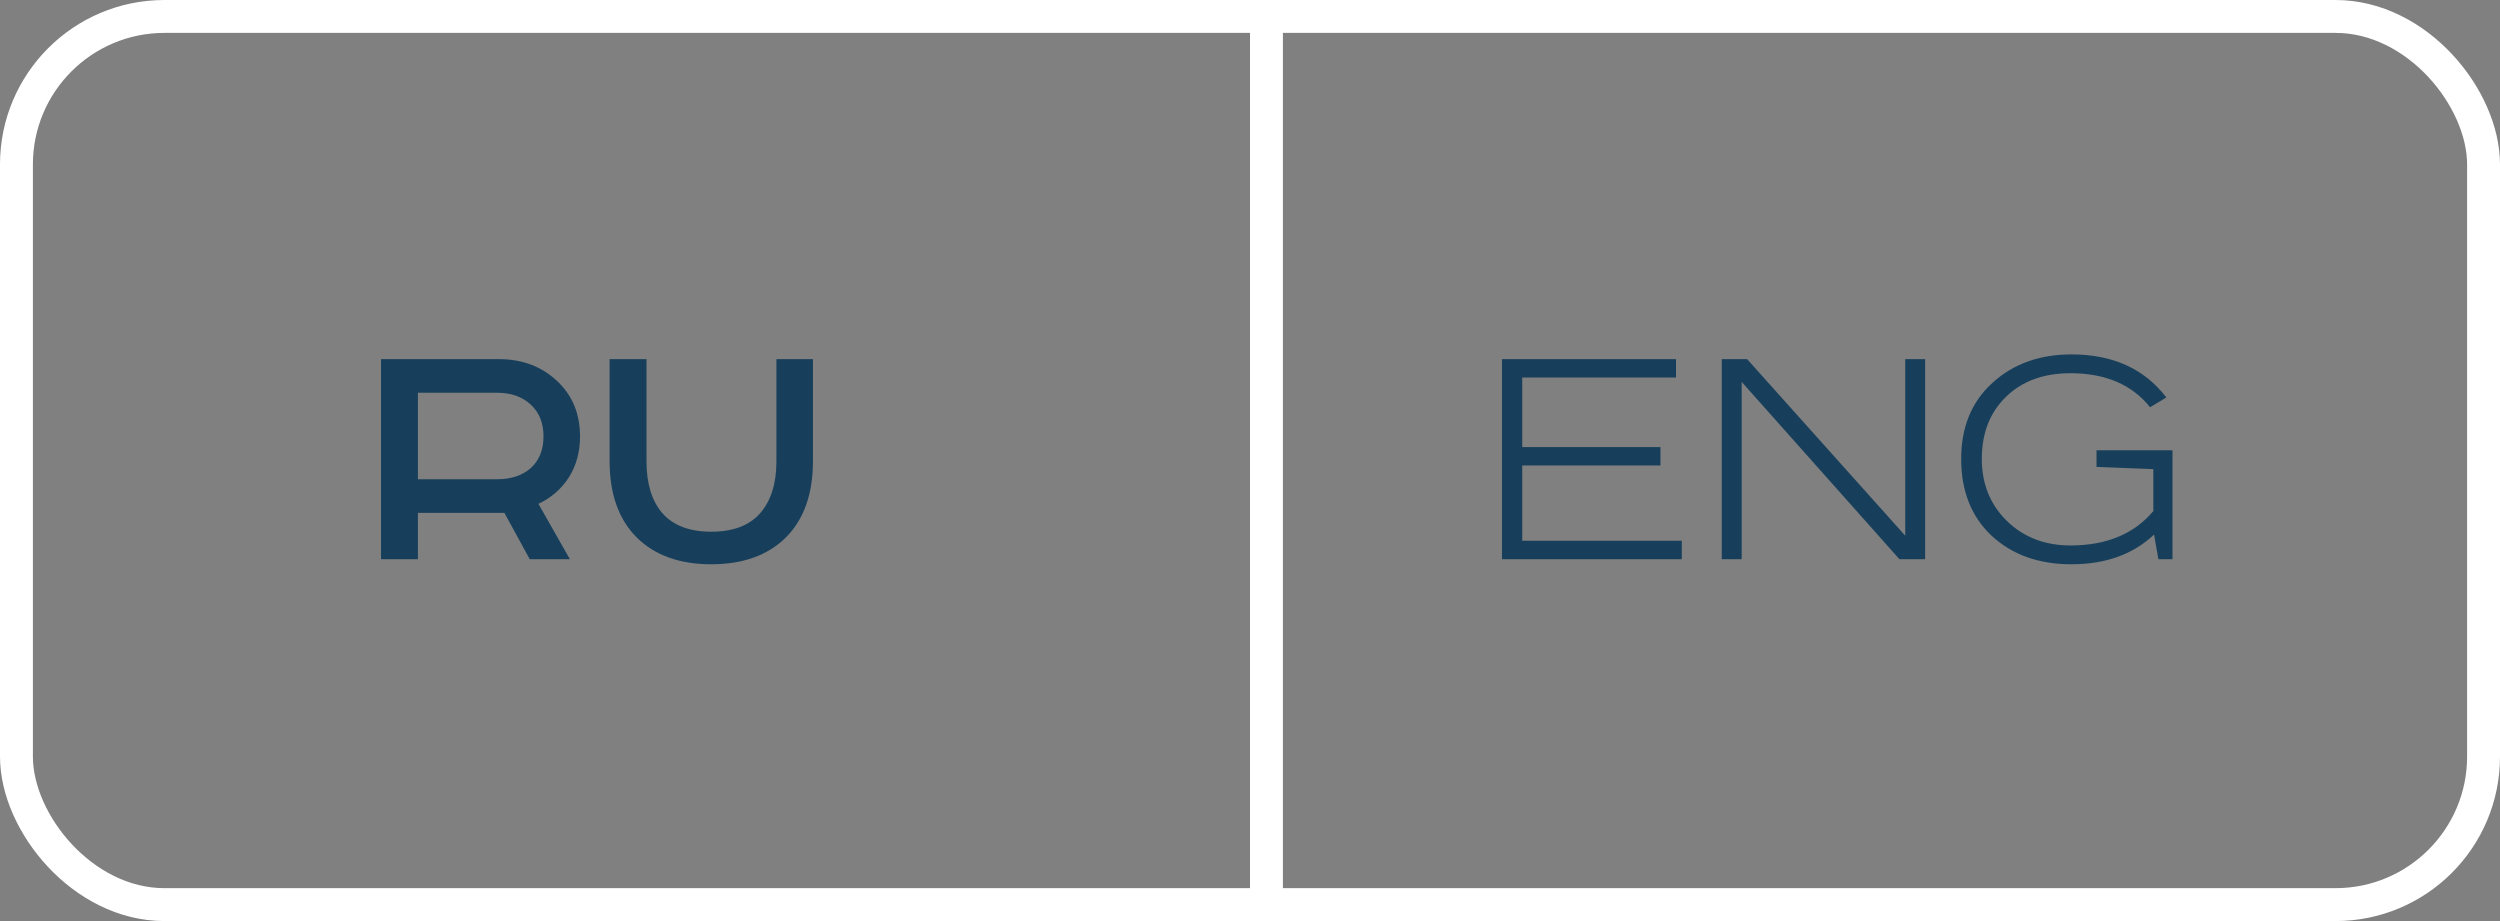 <?xml version="1.0" encoding="UTF-8"?> <svg xmlns="http://www.w3.org/2000/svg" width="76" height="28" viewBox="0 0 76 28" fill="none"><rect x="0" y="0" width="76" height="28" fill="#808080" stroke="none"/><path d="M11.583 10.917H15.158C15.869 10.917 16.46 11.137 16.929 11.577C17.398 12.01 17.633 12.574 17.633 13.271C17.633 13.74 17.519 14.155 17.292 14.514C17.065 14.866 16.757 15.134 16.368 15.317L17.325 17H16.104L15.334 15.592H12.705V17H11.583V10.917ZM12.705 11.94V14.569H15.114C15.539 14.569 15.88 14.455 16.137 14.228C16.394 13.993 16.522 13.674 16.522 13.271C16.522 12.86 16.394 12.538 16.137 12.303C15.88 12.061 15.539 11.94 15.114 11.94H12.705ZM18.532 10.917H19.654V14.03C19.654 14.705 19.815 15.229 20.138 15.603C20.468 15.977 20.963 16.164 21.623 16.164C22.283 16.164 22.778 15.977 23.108 15.603C23.438 15.222 23.603 14.697 23.603 14.03V10.917H24.714V14.019C24.714 15.016 24.439 15.79 23.889 16.34C23.339 16.883 22.584 17.154 21.623 17.154C20.662 17.154 19.907 16.883 19.357 16.34C18.807 15.79 18.532 15.016 18.532 14.019V10.917Z" fill="#173F5B"></path><path d="M45.66 10.917H50.951V11.478H46.276V13.59H50.478V14.151H46.276V16.439H51.127V17H45.66V10.917ZM52.342 10.917H53.112L57.919 16.285V10.917H58.524V17H57.743L52.947 11.61V17H52.342V10.917ZM63.734 13.689H66.044V17H65.615L65.483 16.252C64.845 16.853 64.009 17.154 62.975 17.154C61.977 17.154 61.167 16.864 60.544 16.285C59.928 15.706 59.62 14.928 59.62 13.953C59.62 12.985 59.935 12.215 60.566 11.643C61.196 11.064 61.999 10.774 62.975 10.774C64.229 10.774 65.189 11.21 65.857 12.083L65.362 12.38C64.812 11.691 64.005 11.346 62.942 11.346C62.128 11.346 61.475 11.584 60.984 12.061C60.492 12.538 60.247 13.168 60.247 13.953C60.247 14.708 60.5 15.335 61.006 15.834C61.519 16.333 62.164 16.582 62.942 16.582C64.034 16.582 64.874 16.234 65.461 15.537V14.261L63.734 14.195V13.689Z" fill="#173F5B"></path><rect x="0.5" y="0.5" width="75" height="27" rx="4.5" stroke="white"></rect><line x1="38.5" x2="38.5" y2="28" stroke="white"></line></svg> 